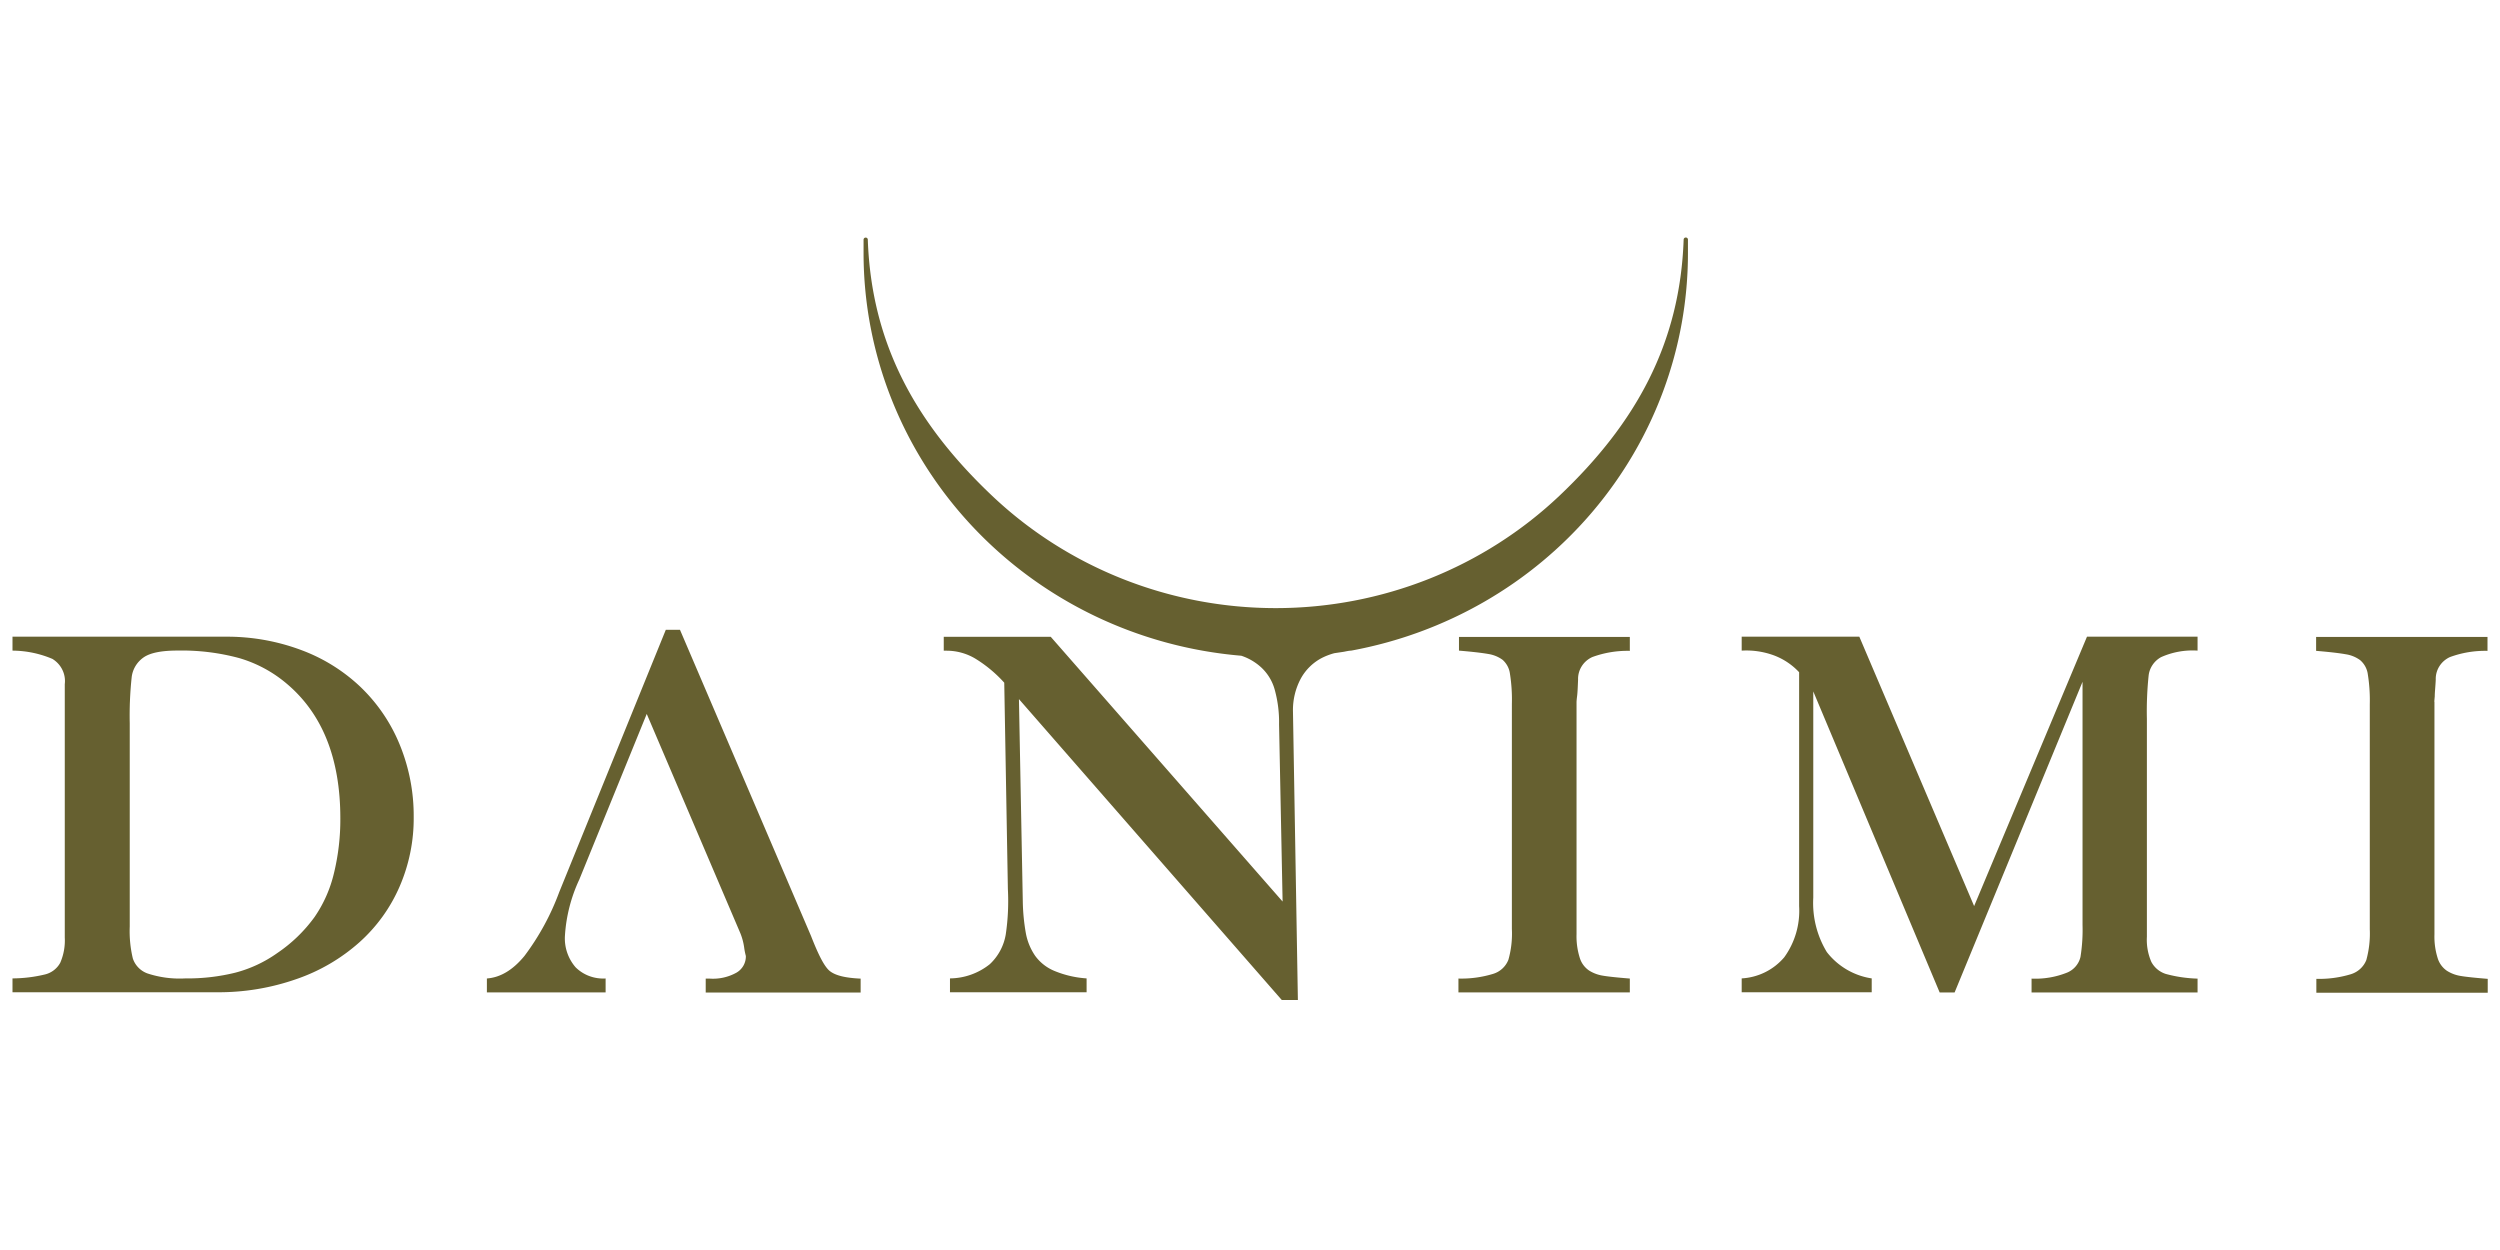 <svg xmlns="http://www.w3.org/2000/svg" width="200" height="100" fill="none"><g fill="#666030" clip-path="url(#a)"><path d="M28.907 55.019a13.9 13.9 0 0 0-4.798-3.011 16.9 16.9 0 0 0-6.102-1.072H1v1.114a8.3 8.3 0 0 1 3.192.662c.344.21.62.51.795.868.176.357.244.756.195 1.15v20.273c.038.69-.087 1.38-.362 2.017-.126.232-.3.436-.513.598a1.9 1.9 0 0 1-.718.34c-.85.204-1.72.31-2.595.314v1.108h16.33a18.8 18.8 0 0 0 6.391-1.054 14.8 14.8 0 0 0 5.032-2.938 12.8 12.8 0 0 0 3.223-4.468 13.7 13.7 0 0 0 1.126-5.57A15 15 0 0 0 32 59.626a13.4 13.4 0 0 0-3.094-4.606m-2.19 14.836a10.4 10.4 0 0 1-1.55 3.504 11.9 11.9 0 0 1-2.965 2.872 10.3 10.3 0 0 1-3.383 1.583c-1.31.322-2.659.476-4.01.458a8.2 8.2 0 0 1-3.008-.397c-.277-.1-.526-.26-.73-.47a1.9 1.9 0 0 1-.445-.735 9.4 9.4 0 0 1-.246-2.546V57.866a29 29 0 0 1 .154-3.678c.035-.316.137-.62.3-.894.164-.274.384-.511.647-.696.53-.373 1.44-.554 2.731-.554 1.661-.032 3.319.17 4.92.602a10.35 10.35 0 0 1 3.79 2.035q4.306 3.613 4.306 10.784a18.2 18.2 0 0 1-.51 4.39M64.884 74.882l-10.487-24.5h-1.132l-8.526 20.984a20 20 0 0 1-2.78 5.106c-.935 1.138-1.937 1.728-3.008 1.806v1.114h9.498v-1.114a3.2 3.2 0 0 1-1.298-.192 3.1 3.1 0 0 1-1.101-.7 3.52 3.52 0 0 1-.855-2.528 12.4 12.4 0 0 1 1.15-4.498l5.394-13.246 7.492 17.551q.22.548.302 1.132.045.345.135.68a1.5 1.5 0 0 1-.188.764 1.5 1.5 0 0 1-.556.567 3.86 3.86 0 0 1-2.123.482h-.344v1.114h12.394V78.29c-1.23-.054-2.017-.253-2.46-.602-.443-.35-.923-1.313-1.507-2.806M108.095 52.05c7.569-1.393 14.403-5.33 19.322-11.132s7.614-13.102 7.619-20.641v-1.108a.17.17 0 0 0-.05-.12.18.18 0 0 0-.122-.049.17.17 0 0 0-.122.05.17.17 0 0 0-.05.119c-.29 8.303-3.808 14.673-9.916 20.471-6.089 5.778-14.236 9.009-22.715 9.009-8.48 0-16.627-3.231-22.716-9.009-6.108-5.792-9.632-12.162-9.921-20.471a.16.16 0 0 0-.05-.115.17.17 0 0 0-.117-.048.17.17 0 0 0-.12.047.17.17 0 0 0-.052.116v1.107c.012 8.093 3.121 15.887 8.716 21.845s13.267 9.647 21.504 10.338a4.4 4.4 0 0 1 1.538.885 3.8 3.8 0 0 1 1.138 1.843c.247.903.363 1.835.344 2.77l.283 14.167-18.551-21.182H75.5v1.114h.252c.813.005 1.61.23 2.3.65a10.5 10.5 0 0 1 2.288 1.909l.29 16.504a18.3 18.3 0 0 1-.166 3.612 4.2 4.2 0 0 1-1.286 2.409 5.18 5.18 0 0 1-3.18 1.132v1.108h10.93v-1.108a8.1 8.1 0 0 1-2.583-.602 3.6 3.6 0 0 1-1.532-1.204 4.7 4.7 0 0 1-.744-1.807 16 16 0 0 1-.246-2.553l-.308-16.178 21.037 24.084h1.279l-.394-23.115c-.017-.9.194-1.79.616-2.59a4.07 4.07 0 0 1 1.642-1.643q.504-.264 1.058-.41l.763-.114c.184-.036.393-.084.578-.09"/><path d="M116.718 52.05c1.083.09 1.846.18 2.356.27.413.065.803.226 1.138.47.324.292.532.687.584 1.114.125.797.176 1.603.154 2.409V74.31a7.7 7.7 0 0 1-.277 2.469 1.9 1.9 0 0 1-.481.705 1.9 1.9 0 0 1-.749.427 8.7 8.7 0 0 1-2.768.373v1.108h13.711v-1.108q-1.567-.126-2.184-.235a2.9 2.9 0 0 1-1.088-.415c-.353-.246-.61-.6-.732-1.006a5.7 5.7 0 0 1-.259-1.897V56.138c0 .042 0-.102.043-.433s.056-.777.08-1.337c-.012-.378.09-.75.294-1.072.203-.321.499-.577.85-.734a8.2 8.2 0 0 1 2.996-.494v-1.114h-13.668zM157.93 72.486l-9.184-21.55h-9.411v1.114a6.4 6.4 0 0 1 2.578.38 5.3 5.3 0 0 1 2.017 1.348v18.708a6.34 6.34 0 0 1-1.193 4.1 4.8 4.8 0 0 1-1.522 1.189c-.585.29-1.225.46-1.88.497v1.108h10.402v-1.108a5.6 5.6 0 0 1-3.592-2.108 7.57 7.57 0 0 1-1.083-4.347V55.313l10.112 24.085h1.194l10.235-24.855V73.99c.025.86-.031 1.72-.166 2.57a1.8 1.8 0 0 1-1.052 1.241 6.8 6.8 0 0 1-2.86.488v1.108h13.28V78.29a10.8 10.8 0 0 1-2.535-.373 1.99 1.99 0 0 1-1.162-.964 4.44 4.44 0 0 1-.357-2.01V57.51q-.04-1.748.142-3.486c.037-.301.147-.589.319-.84.172-.253.401-.462.671-.611a6.16 6.16 0 0 1 2.922-.524v-1.114h-8.846zM194.78 55.705c0-.331.056-.777.08-1.337-.012-.378.09-.75.294-1.072.203-.321.499-.577.85-.734a8.2 8.2 0 0 1 2.996-.494v-1.114h-13.711v1.114c1.083.09 1.846.18 2.356.271.421.06.821.222 1.163.47.337.288.555.686.615 1.12.127.796.181 1.602.16 2.408v17.997a8 8 0 0 1-.277 2.469 1.9 1.9 0 0 1-.484.703 1.96 1.96 0 0 1-.746.429 8.7 8.7 0 0 1-2.768.373v1.108h13.71v-1.108c-1.039-.084-1.771-.163-2.183-.235a2.9 2.9 0 0 1-1.089-.415c-.352-.246-.61-.6-.732-1.006a5.7 5.7 0 0 1-.258-1.896V56.138c-.019.042-.006-.102.024-.433"/></g><defs><clipPath id="a"><path fill="#fff" d="M1 19h198v61H1z"/></clipPath></defs></svg>